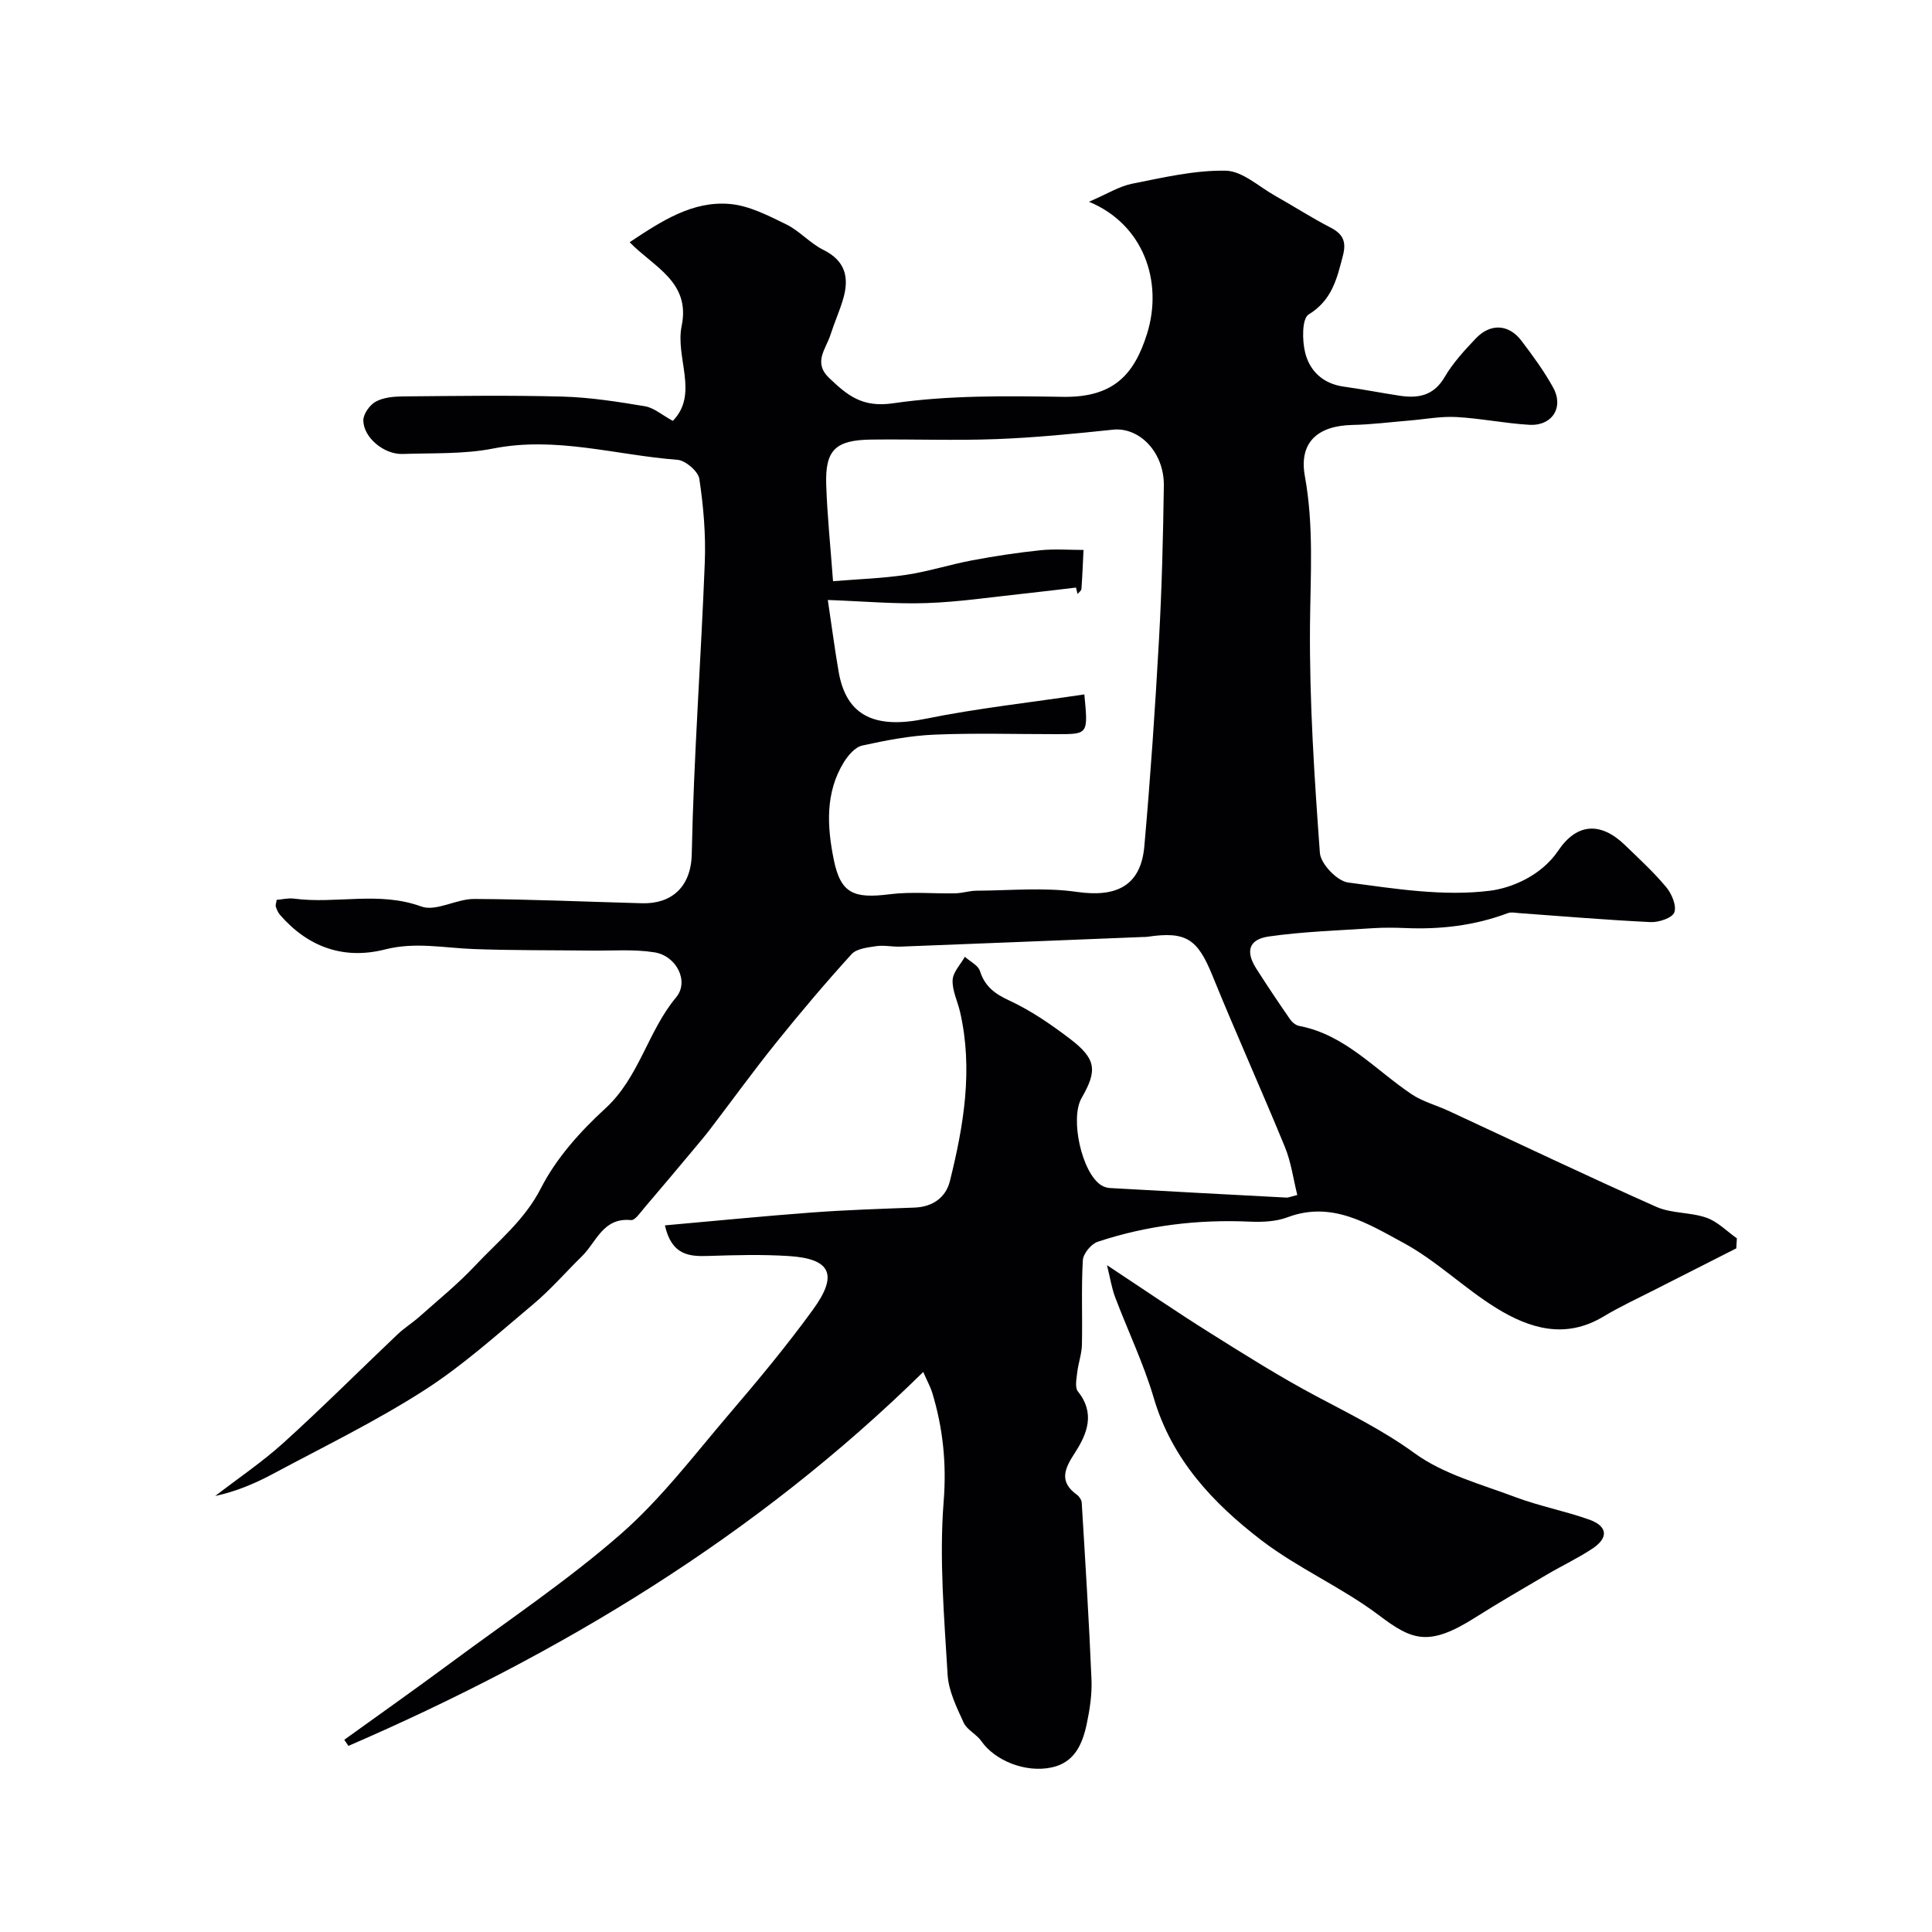 <svg enable-background="new 0 0 400 400" viewBox="0 0 400 400" xmlns="http://www.w3.org/2000/svg"><path d="m137.66 253.7c10.46-.93 20.4-1.92 30.36-2.66 7.09-.53 14.2-.76 21.3-1.02 3.8-.14 6.51-2.1 7.35-5.5 2.86-11.51 4.83-23.14 2.1-35.01-.51-2.21-1.64-4.42-1.54-6.59.07-1.64 1.63-3.22 2.53-4.83 1.08.97 2.75 1.76 3.13 2.95 1.03 3.22 3.07 4.72 6.1 6.12 4.4 2.04 8.51 4.86 12.4 7.81 5.57 4.22 5.88 6.58 2.55 12.35-2.47 4.26.05 15.54 4.06 18.07.52.33 1.2.55 1.81.58 12.2.69 24.39 1.34 36.59 1.98.31.02.63-.15 2.19-.54-.82-3.29-1.27-6.76-2.55-9.9-4.88-11.9-10.18-23.62-15.02-35.53-3.09-7.6-5.44-9.23-13.52-8.02-.33.05-.67.02-1 .04-16.7.67-33.41 1.35-50.11 1.99-1.65.06-3.35-.34-4.96-.1-1.78.27-4.07.5-5.13 1.67-5.41 5.95-10.61 12.1-15.65 18.37-4.68 5.82-9.06 11.88-13.59 17.81-.99 1.3-2.05 2.55-3.1 3.81-3.48 4.15-6.95 8.31-10.48 12.43-.86 1-1.99 2.72-2.84 2.63-5.8-.58-7.15 4.55-10.17 7.5-3.38 3.31-6.5 6.93-10.12 9.96-7.35 6.15-14.53 12.66-22.56 17.8-10.05 6.44-20.86 11.7-31.41 17.35-3.72 1.99-7.64 3.61-11.83 4.51 4.75-3.66 9.76-7.04 14.19-11.05 8.03-7.27 15.69-14.94 23.55-22.4 1.42-1.35 3.12-2.4 4.58-3.7 3.87-3.45 7.93-6.74 11.47-10.51 4.79-5.11 10.26-9.42 13.66-16.08 3.15-6.17 8.12-11.73 13.3-16.47 7.07-6.47 8.79-15.97 14.69-23.04 2.74-3.29.08-8.58-4.49-9.31-4.27-.68-8.71-.31-13.07-.36-8.13-.1-16.26-.02-24.38-.32-6.11-.23-12.09-1.51-18.32.08-8.53 2.17-15.93-.45-21.76-7.16-.41-.47-.66-1.1-.87-1.69-.1-.27.07-.64.17-1.41 1.14-.09 2.4-.42 3.6-.26 8.71 1.16 17.56-1.58 26.35 1.63 3.04 1.11 7.25-1.57 10.92-1.56 11.6.05 23.2.58 34.81.89 6.07.16 10.13-3.36 10.27-10.18.41-20.15 1.92-40.27 2.7-60.41.22-5.75-.27-11.58-1.13-17.27-.23-1.56-2.86-3.82-4.52-3.95-12.69-.96-25.15-4.91-38.15-2.34-6.09 1.2-12.49.91-18.76 1.13-3.81.13-8.07-3.34-8.14-6.92-.02-1.34 1.33-3.24 2.58-3.92 1.62-.88 3.76-1.06 5.68-1.08 11-.09 22.01-.26 33 .04 5.7.16 11.41 1.06 17.05 2 1.85.31 3.5 1.79 5.77 3.03 5.45-5.58.47-13.08 1.83-19.66 1.89-9.13-5.79-12.2-10.77-17.33 6.77-4.51 13.09-8.58 20.74-7.92 4 .34 7.96 2.41 11.68 4.22 2.75 1.34 4.9 3.9 7.65 5.26 4.66 2.3 5.44 5.82 4.11 10.27-.74 2.48-1.81 4.87-2.6 7.34-.93 2.93-3.66 5.72-.27 8.94 3.74 3.55 6.79 6.17 13.2 5.24 11.57-1.69 23.48-1.52 35.23-1.34 10.39.16 14.72-4.56 17.38-13.05 3.38-10.79-.72-22.67-12.02-27.34 3.77-1.62 6.26-3.2 8.96-3.74 6.4-1.27 12.92-2.81 19.36-2.69 3.44.07 6.85 3.3 10.23 5.2 3.83 2.15 7.54 4.55 11.44 6.56 2.58 1.33 3.34 2.9 2.6 5.77-1.24 4.78-2.24 9.26-7.11 12.24-1.4.85-1.35 5.38-.72 7.91.95 3.82 3.72 6.44 8 7.03 3.87.53 7.72 1.3 11.58 1.88 3.83.58 7.03.01 9.29-3.85 1.72-2.94 4.11-5.54 6.48-8.03 3.01-3.15 6.79-2.95 9.39.45 2.37 3.11 4.7 6.3 6.59 9.71 2.29 4.12-.18 8.01-4.92 7.74-5.06-.29-10.08-1.34-15.14-1.61-3.21-.17-6.47.46-9.71.73-3.92.32-7.83.83-11.76.91-7.24.15-11.13 3.64-9.86 10.61 1.88 10.33 1.15 20.57 1.06 30.92-.13 15.7.9 31.42 2.05 47.09.17 2.26 3.57 5.81 5.83 6.11 9.76 1.3 19.82 2.92 29.42 1.7 4.43-.56 10.6-3.1 14.09-8.29 3.91-5.8 8.86-5.95 13.82-1.16 2.93 2.83 5.94 5.6 8.54 8.71 1.14 1.37 2.19 3.85 1.68 5.23-.42 1.15-3.22 2.09-4.91 2.01-9.04-.43-18.07-1.2-27.1-1.85-.83-.06-1.76-.27-2.48 0-6.88 2.59-14 3.4-21.3 3.08-2.2-.09-4.41-.11-6.6.03-7.2.48-14.44.7-21.57 1.72-4.18.6-4.85 3.1-2.59 6.65 2.26 3.54 4.6 7.03 6.99 10.49.42.61 1.18 1.24 1.87 1.37 9.57 1.82 15.77 9.12 23.35 14.18 2.27 1.51 5.05 2.23 7.57 3.4 14.34 6.65 28.6 13.46 43.04 19.88 3.17 1.41 7.07 1.09 10.4 2.26 2.31.81 4.2 2.8 6.28 4.26-.04.69-.08 1.39-.12 2.08-5.6 2.84-11.2 5.67-16.79 8.52-3.59 1.83-7.27 3.53-10.72 5.6-7.89 4.75-15.33 2.48-22.22-1.79-6.65-4.12-12.38-9.8-19.22-13.49-7.26-3.92-14.77-8.74-23.98-5.27-2.37.89-5.17 1.01-7.75.9-10.78-.49-21.32.77-31.54 4.17-1.35.45-2.99 2.45-3.07 3.82-.34 5.81-.06 11.66-.19 17.49-.04 1.92-.75 3.81-.97 5.74-.15 1.32-.52 3.11.14 3.94 3.64 4.53 1.91 8.78-.63 12.71-2.1 3.24-3.39 5.92.43 8.68.48.35.95 1.06.99 1.63.74 12.2 1.51 24.4 2.02 36.61.13 3.07-.35 6.22-.99 9.24-.88 4.12-2.51 7.96-7.26 8.97-5.41 1.16-11.74-1.41-14.54-5.43-1-1.45-2.98-2.33-3.68-3.85-1.45-3.18-3.12-6.56-3.32-9.94-.7-11.91-1.75-23.94-.82-35.77.63-7.95-.13-15.24-2.37-22.63-.33-1.08-.9-2.09-1.85-4.26-34.67 34.07-75.16 58.42-119.01 77.42-.29-.42-.58-.84-.86-1.27 7.41-5.34 14.88-10.61 22.22-16.05 11.79-8.73 24.05-16.94 35.06-26.57 8.37-7.33 15.23-16.42 22.51-24.94 5.96-6.97 11.84-14.05 17.23-21.47 5.3-7.28 3.71-10.57-5.01-11.12-5.51-.35-11.06-.2-16.58-.02-4.13.15-7.66-.2-9.05-6.33zm86.84-109.93c.8 8.22.8 8.23-5.56 8.23-8.5.01-17-.26-25.49.1-5.01.21-10.03 1.18-14.94 2.26-1.46.32-2.9 2.01-3.78 3.42-3.92 6.32-3.48 13.39-2.12 20.14 1.43 7.15 4.19 8.16 11.64 7.22 4.46-.56 9.04-.09 13.56-.19 1.46-.03 2.9-.53 4.36-.54 6.95-.03 14-.73 20.81.25 8.22 1.18 13.21-1.29 13.94-9.43 1.27-14.27 2.24-28.57 3.04-42.87.59-10.58.85-21.19 1-31.79.1-6.92-5.06-12.18-10.52-11.61-8.01.84-16.03 1.64-24.07 1.95-8.65.33-17.32-.01-25.99.1-7.41.09-9.56 2.16-9.32 9.35.21 6.39.88 12.77 1.41 19.97 5.11-.42 10.18-.58 15.16-1.32 4.6-.69 9.07-2.14 13.65-3 4.65-.87 9.34-1.59 14.05-2.08 2.97-.31 6-.07 9-.07-.13 2.69-.23 5.38-.43 8.07-.03.37-.52.7-.8 1.05-.11-.44-.22-.89-.33-1.33-3.61.42-7.22.88-10.83 1.26-6.68.71-13.36 1.72-20.06 1.95-6.49.23-13-.37-20.49-.64.89 5.94 1.47 10.44 2.25 14.9 1.63 9.38 7.84 11.79 18.01 9.69 10.69-2.17 21.59-3.35 32.85-5.04z" fill="#010103"/><path d="m229.19 261.94c7.78 5.14 14.48 9.73 21.34 14.03 7.24 4.54 14.48 9.11 22.02 13.11 6.94 3.69 13.87 7.1 20.35 11.81 5.97 4.34 13.68 6.38 20.78 9.05 5 1.88 10.32 2.89 15.36 4.68 3.8 1.36 4.03 3.74.7 5.97-2.98 1.99-6.25 3.52-9.35 5.34-5.05 2.97-10.12 5.9-15.07 9.03-9.59 6.06-13.01 4.61-19.83-.54-7.68-5.79-16.77-9.72-24.39-15.57-9.96-7.64-18.48-16.69-22.22-29.4-2.1-7.13-5.37-13.92-8.01-20.9-.7-1.86-1-3.87-1.68-6.61z" fill="#010103"/></svg>